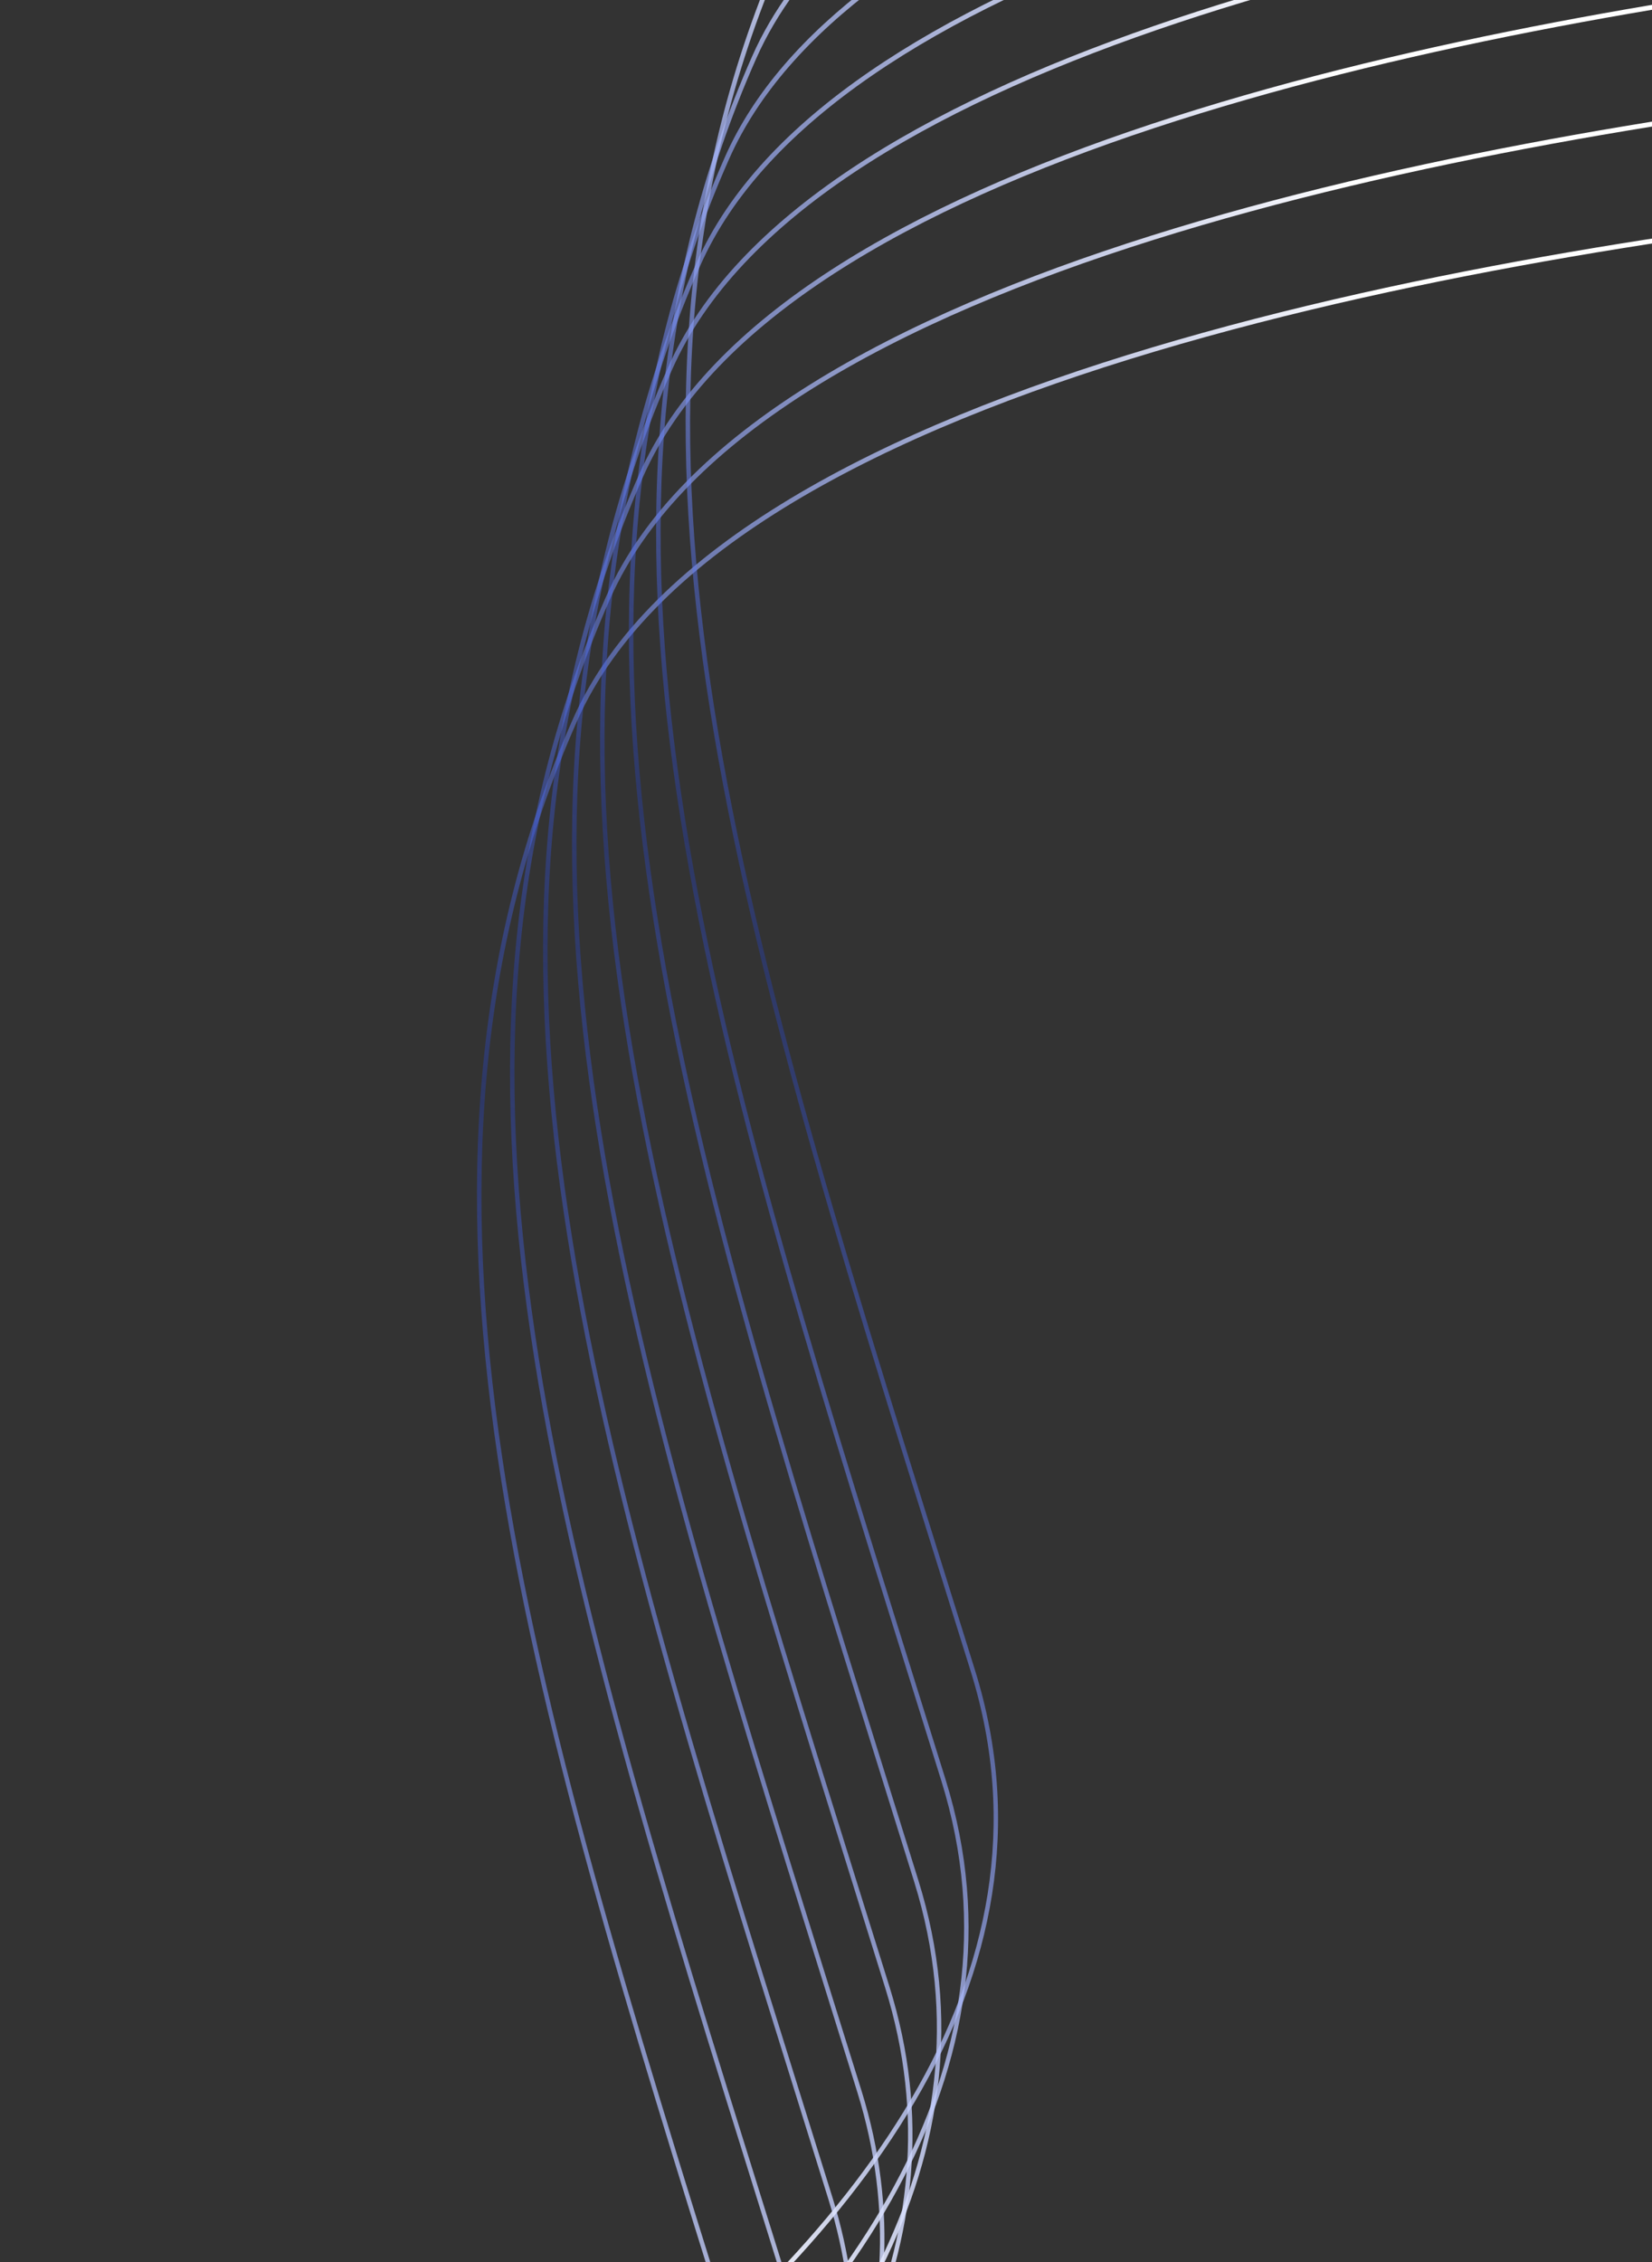 <?xml version="1.0" encoding="UTF-8"?>
<svg xmlns="http://www.w3.org/2000/svg" width="418" height="572" viewBox="0 0 418 572" fill="none">
  <rect x="0" y="0" width="418" height="572" fill="#333333" stroke="none"/>
  <path d="M171.555 737.798C196.281 701.435 207.46 660.996 193.939 617.558C191.653 610.219 188.674 600.691 185.722 591.252C133.883 425.476 94.317 298.946 146.04 182.283C184.458 95.629 381.433 63.361 494.202 51.859L493.926 50.636C380.945 62.185 183.638 94.599 145.024 181.686C93.1 298.8 132.735 425.546 184.663 591.606C187.128 599.487 189.632 607.496 192.875 617.913C206.166 660.611 195.356 700.425 171.213 736.296L171.552 737.798L171.555 737.798Z" fill="url(#paint0_linear_1699_738)"></path>
  <path d="M168.142 722.704C200.812 682.39 217.811 636.496 202.297 586.66C200.033 579.386 197.036 569.801 194.08 560.354C142.241 394.578 102.672 268.046 154.397 151.382C191.167 68.454 373.156 35.335 487.579 22.562L487.303 21.341C372.671 34.167 190.34 67.436 153.385 150.788C101.46 267.901 141.095 394.65 193.025 560.706C195.486 568.578 197.972 576.53 201.237 587.011C216.525 636.123 199.925 681.416 167.823 721.284L168.144 722.704L168.142 722.704Z" fill="url(#paint1_linear_1699_738)"></path>
  <path d="M164.323 705.806C204.717 662.241 228.004 611.461 210.661 555.748C208.385 548.44 205.4 538.886 202.445 529.441C150.606 363.665 111.036 237.133 162.762 120.47C197.966 41.073 366.294 7.333 480.987 -6.608L480.713 -7.824C365.808 6.174 197.134 40.064 161.749 119.875C109.824 236.989 149.46 363.737 201.388 529.795C203.852 537.67 206.347 545.651 209.599 556.099C226.718 611.09 203.857 661.297 164.018 704.456L164.323 705.806Z" fill="url(#paint2_linear_1699_738)"></path>
  <path d="M160.739 689.944C207.689 643.973 236.836 589.238 217.986 528.68C215.718 521.396 212.722 511.818 209.77 502.376C157.931 336.6 118.361 210.068 170.087 93.404C203.974 16.972 361.226 -17.149 475.243 -32.028L474.969 -33.241C360.737 -18.302 203.138 15.973 169.072 92.808C117.146 209.921 156.782 336.67 208.711 502.73C211.175 510.606 213.662 518.563 216.922 529.035C235.549 588.87 206.849 643.041 160.442 688.633L160.739 689.944Z" fill="url(#paint3_linear_1699_738)"></path>
  <path d="M157.094 673.817C210.195 625.845 245.334 567.505 225.082 502.449C222.801 495.12 219.816 485.58 216.865 476.143C165.026 310.367 125.457 183.835 177.182 67.171C209.836 -6.472 357.016 -40.833 469.7 -56.552L469.427 -57.762C356.523 -41.979 208.995 -7.462 176.17 66.577C124.245 183.69 163.88 310.436 215.808 476.496C218.274 484.38 220.772 492.374 224.02 502.804C244.046 567.13 209.372 624.913 156.802 672.525L157.094 673.817Z" fill="url(#paint4_linear_1699_738)"></path>
  <path d="M153.203 656.596C212.399 606.87 254.02 545.021 232.377 475.497C230.096 468.169 227.111 458.628 224.16 449.191C172.321 283.415 132.752 156.883 184.477 40.219C213.861 -26.054 336.003 -60.511 442.286 -78.204L436.516 -78.481C331.323 -60.449 212.504 -25.87 183.465 39.625C131.54 156.738 171.176 283.487 223.103 449.544C225.569 457.428 228.067 465.422 231.314 475.849C252.726 544.635 211.593 605.934 152.915 655.319L153.203 656.596Z" fill="url(#paint5_linear_1699_738)"></path>
  <path d="M149.412 639.828C214.144 588.695 262.19 523.661 239.267 450.025C236.996 442.73 234.003 433.161 231.05 423.718C179.211 257.943 139.642 131.41 191.367 14.747C211.856 -31.462 277.451 -62.203 351.315 -82.584L347.519 -82.766C274.812 -62.29 210.647 -31.624 190.352 14.151C138.427 131.264 178.063 258.013 229.99 424.07C232.455 431.948 234.945 439.916 238.201 450.375C260.892 523.268 213.354 587.752 149.123 638.56L149.41 639.828L149.412 639.828Z" fill="url(#paint6_linear_1699_738)"></path>
  <path d="M145.199 621.181C215.663 568.783 271.012 500.439 246.731 422.438C244.451 415.109 241.466 405.568 238.515 396.131C186.676 230.356 147.106 103.823 198.832 -12.84C212.367 -43.362 245.593 -67.137 287.875 -85.636L285.264 -85.763C243.776 -67.293 211.222 -43.662 197.82 -13.432C145.895 103.681 185.531 230.43 237.458 396.487C239.924 404.371 242.425 412.364 245.669 422.792C269.714 500.035 214.894 567.836 144.916 619.926L145.199 621.181Z" fill="url(#paint7_linear_1699_738)"></path>
  <defs>
    <linearGradient id="paint0_linear_1699_738" x1="99.776" y1="626.978" x2="381.667" y2="91.516" gradientUnits="userSpaceOnUse">
      <stop stop-color="white"></stop>
      <stop offset="0.531" stop-color="#2047F4" stop-opacity="0.26"></stop>
      <stop offset="1" stop-color="white"></stop>
    </linearGradient>
    <linearGradient id="paint1_linear_1699_738" x1="95.791" y1="609.34" x2="386.634" y2="70.418" gradientUnits="userSpaceOnUse">
      <stop stop-color="white"></stop>
      <stop offset="0.531" stop-color="#2047F4" stop-opacity="0.26"></stop>
      <stop offset="1" stop-color="white"></stop>
    </linearGradient>
    <linearGradient id="paint2_linear_1699_738" x1="91.481" y1="590.263" x2="389.92" y2="48.568" gradientUnits="userSpaceOnUse">
      <stop stop-color="white"></stop>
      <stop offset="0.531" stop-color="#2047F4" stop-opacity="0.26"></stop>
      <stop offset="1" stop-color="white"></stop>
    </linearGradient>
    <linearGradient id="paint3_linear_1699_738" x1="87.514" y1="572.709" x2="391.802" y2="28.979" gradientUnits="userSpaceOnUse">
      <stop stop-color="white"></stop>
      <stop offset="0.531" stop-color="#2047F4" stop-opacity="0.26"></stop>
      <stop offset="1" stop-color="white"></stop>
    </linearGradient>
    <linearGradient id="paint4_linear_1699_738" x1="83.533" y1="555.097" x2="392.923" y2="9.664" gradientUnits="userSpaceOnUse">
      <stop stop-color="white"></stop>
      <stop offset="0.531" stop-color="#2047F4" stop-opacity="0.26"></stop>
      <stop offset="1" stop-color="white"></stop>
    </linearGradient>
    <linearGradient id="paint5_linear_1699_738" x1="81.424" y1="536.008" x2="401.315" y2="8.884" gradientUnits="userSpaceOnUse">
      <stop stop-color="white"></stop>
      <stop offset="0.531" stop-color="#2047F4" stop-opacity="0.26"></stop>
      <stop offset="1" stop-color="white"></stop>
    </linearGradient>
    <linearGradient id="paint6_linear_1699_738" x1="85.778" y1="516.342" x2="422.187" y2="81.84" gradientUnits="userSpaceOnUse">
      <stop stop-color="white"></stop>
      <stop offset="0.531" stop-color="#2047F4" stop-opacity="0.26"></stop>
      <stop offset="1" stop-color="white"></stop>
    </linearGradient>
    <linearGradient id="paint7_linear_1699_738" x1="87.519" y1="496.865" x2="418.269" y2="140.049" gradientUnits="userSpaceOnUse">
      <stop stop-color="white"></stop>
      <stop offset="0.531" stop-color="#2047F4" stop-opacity="0.26"></stop>
      <stop offset="1" stop-color="white"></stop>
    </linearGradient>
  </defs>
</svg>
